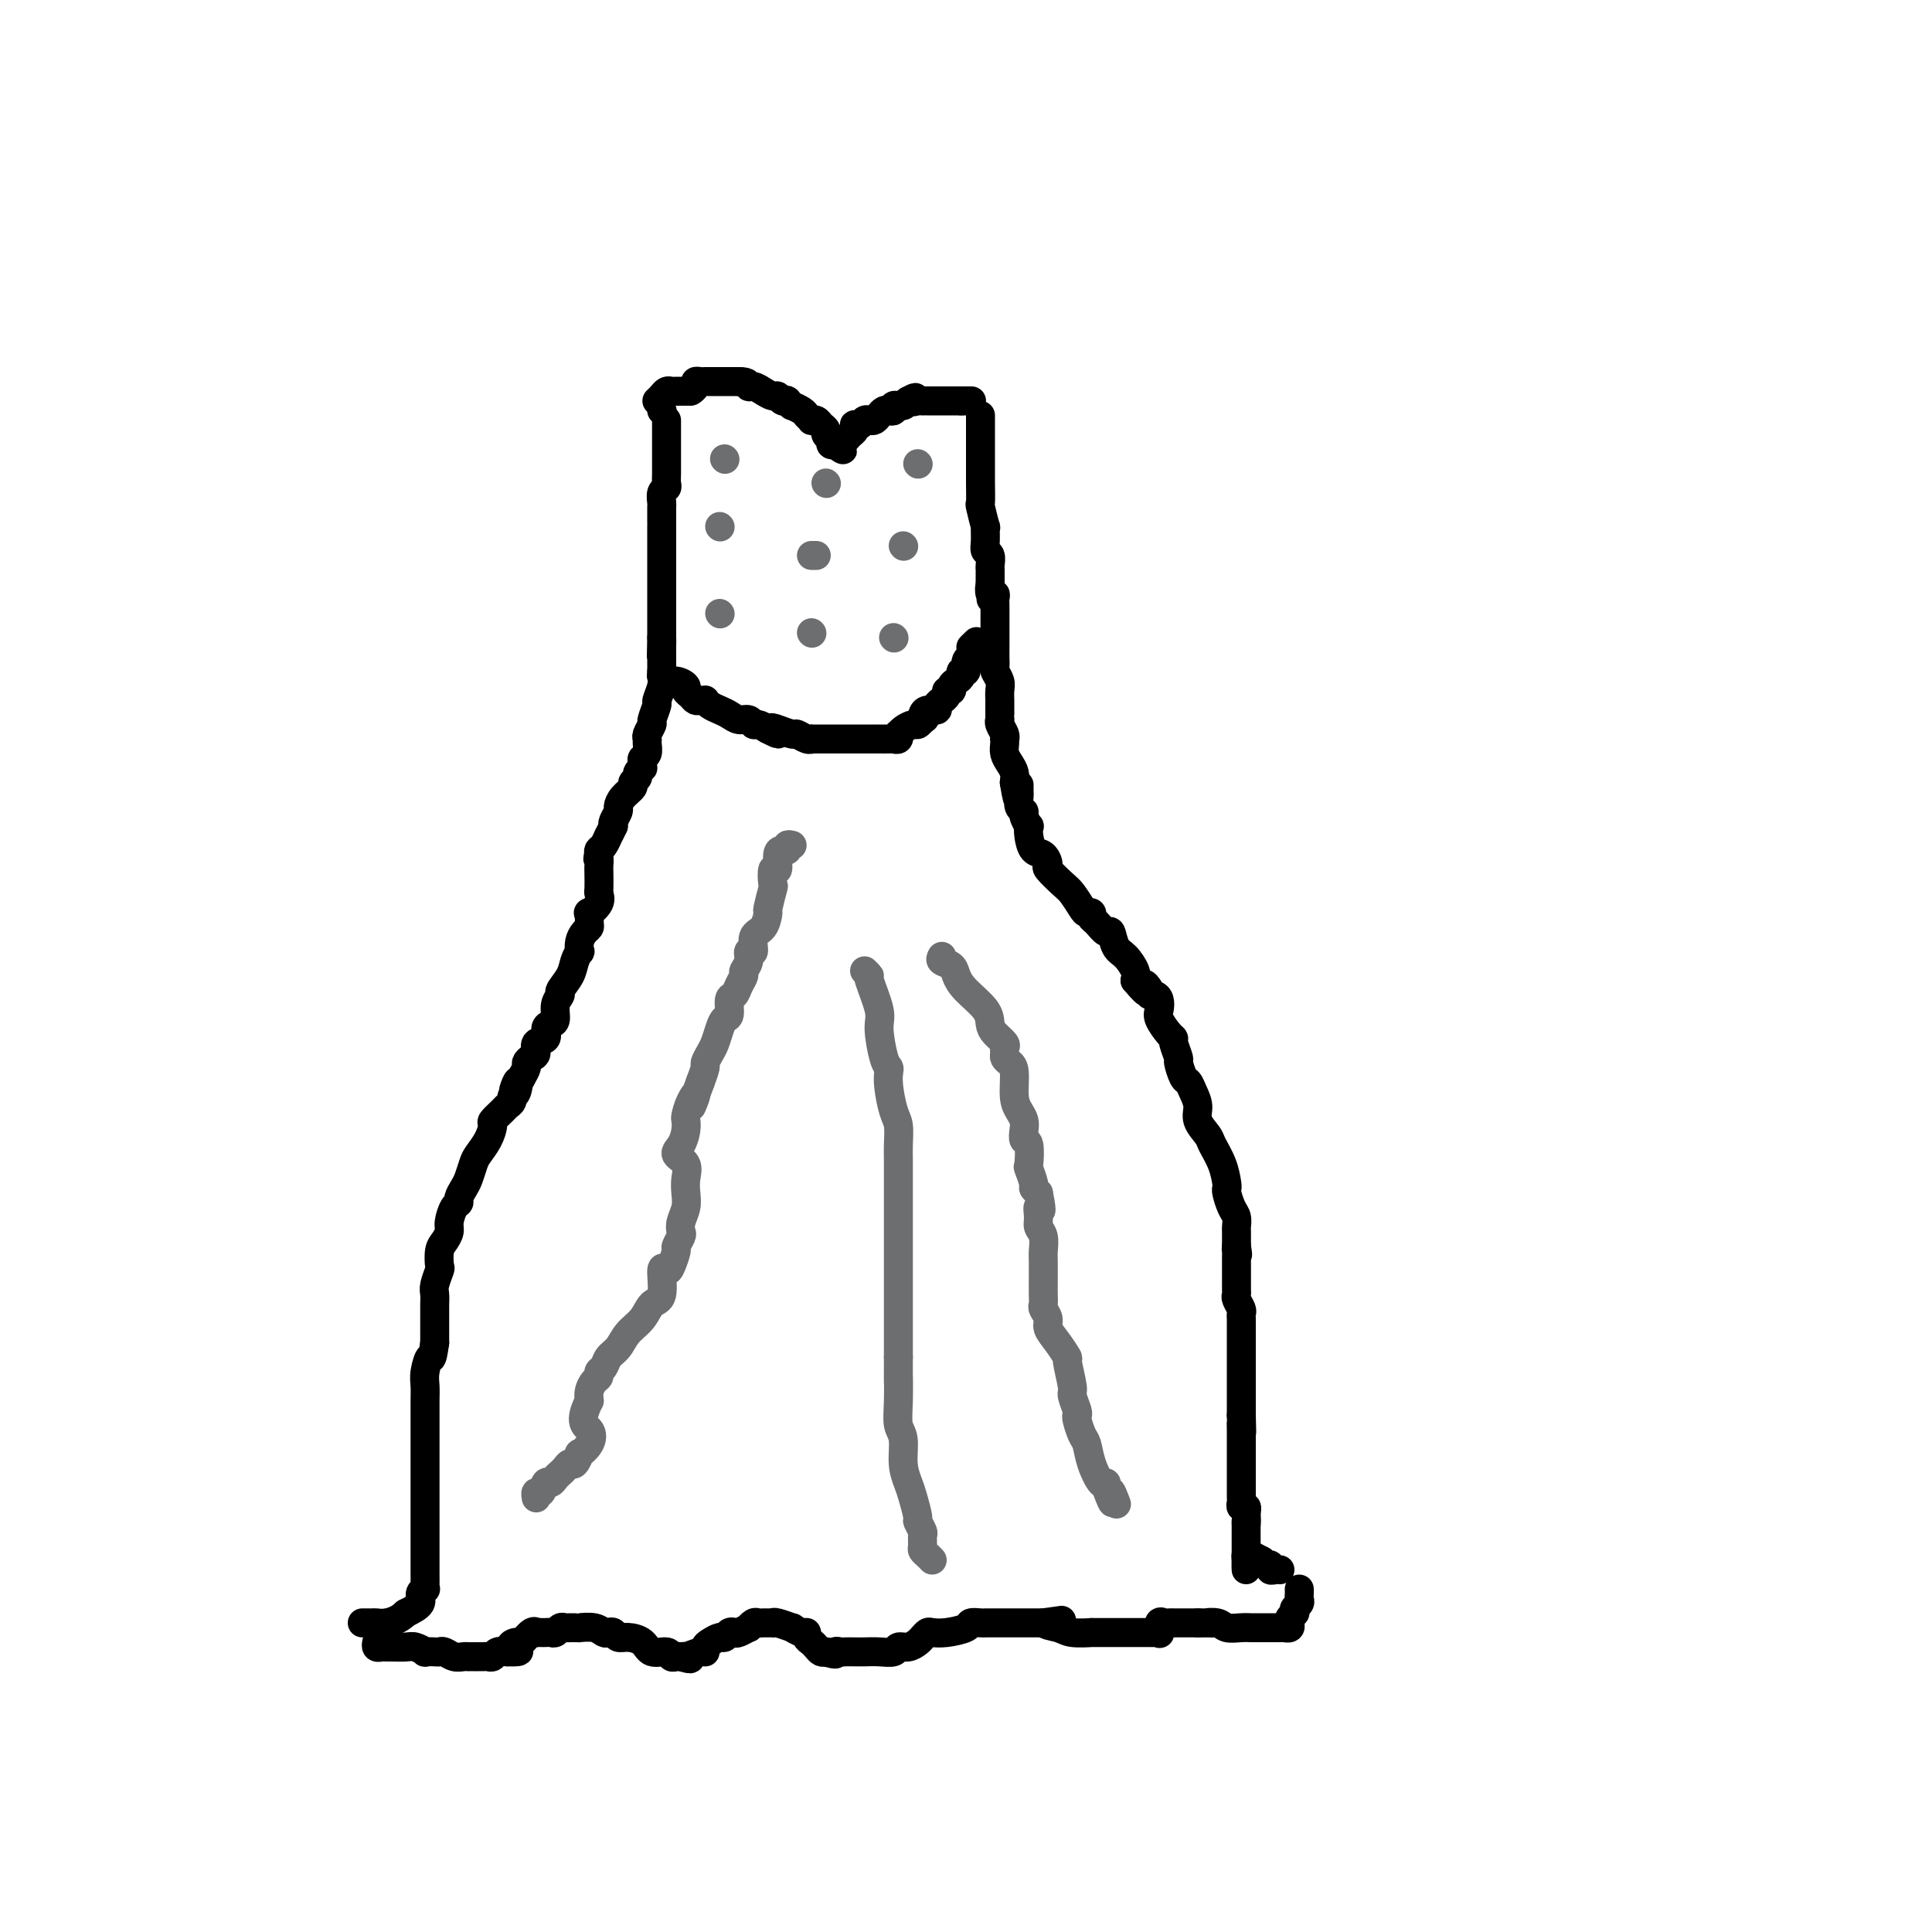 <svg viewBox='0 0 400 400' version='1.1' xmlns='http://www.w3.org/2000/svg' xmlns:xlink='http://www.w3.org/1999/xlink'><g fill='none' stroke='#000000' stroke-width='6' stroke-linecap='round' stroke-linejoin='round'><path d='M138,87c-0.000,0.234 -0.000,0.467 0,1c0.000,0.533 0.000,1.364 0,2c-0.000,0.636 -0.000,1.077 0,2c0.000,0.923 0.001,2.328 0,3c-0.001,0.672 -0.004,0.613 0,1c0.004,0.387 0.015,1.221 0,2c-0.015,0.779 -0.057,1.502 0,2c0.057,0.498 0.211,0.771 0,1c-0.211,0.229 -0.789,0.415 -1,1c-0.211,0.585 -0.057,1.568 0,2c0.057,0.432 0.015,0.314 0,1c-0.015,0.686 -0.004,2.175 0,3c0.004,0.825 0.001,0.985 0,1c-0.001,0.015 -0.000,-0.114 0,0c0.000,0.114 0.000,0.471 0,1c-0.000,0.529 -0.000,1.229 0,2c0.000,0.771 0.000,1.614 0,2c-0.000,0.386 -0.000,0.315 0,1c0.000,0.685 0.000,2.124 0,3c-0.000,0.876 -0.000,1.188 0,2c0.000,0.812 0.000,2.124 0,3c-0.000,0.876 -0.000,1.316 0,2c0.000,0.684 0.000,1.611 0,2c-0.000,0.389 -0.000,0.238 0,1c0.000,0.762 0.000,2.436 0,3c-0.000,0.564 -0.000,0.018 0,0c0.000,-0.018 0.000,0.491 0,1'/><path d='M137,132c-0.155,7.140 -0.041,2.489 0,1c0.041,-1.489 0.011,0.182 0,1c-0.011,0.818 -0.003,0.782 0,1c0.003,0.218 0.002,0.690 0,1c-0.002,0.310 -0.005,0.458 0,1c0.005,0.542 0.016,1.477 0,2c-0.016,0.523 -0.061,0.634 0,1c0.061,0.366 0.228,0.986 0,2c-0.228,1.014 -0.849,2.422 -1,3c-0.151,0.578 0.170,0.326 0,1c-0.170,0.674 -0.830,2.274 -1,3c-0.170,0.726 0.152,0.580 0,1c-0.152,0.420 -0.777,1.408 -1,2c-0.223,0.592 -0.046,0.788 0,1c0.046,0.212 -0.041,0.439 0,1c0.041,0.561 0.208,1.456 0,2c-0.208,0.544 -0.792,0.737 -1,1c-0.208,0.263 -0.041,0.595 0,1c0.041,0.405 -0.046,0.882 0,1c0.046,0.118 0.224,-0.124 0,0c-0.224,0.124 -0.851,0.613 -1,1c-0.149,0.387 0.180,0.671 0,1c-0.180,0.329 -0.870,0.703 -1,1c-0.130,0.297 0.301,0.517 0,1c-0.301,0.483 -1.335,1.229 -2,2c-0.665,0.771 -0.962,1.568 -1,2c-0.038,0.432 0.182,0.501 0,1c-0.182,0.499 -0.766,1.428 -1,2c-0.234,0.572 -0.117,0.786 0,1'/><path d='M127,171c-1.265,2.665 -0.927,1.828 -1,2c-0.073,0.172 -0.558,1.354 -1,2c-0.442,0.646 -0.841,0.756 -1,1c-0.159,0.244 -0.080,0.622 0,1'/><path d='M124,177c-0.464,1.114 -0.125,0.900 0,1c0.125,0.100 0.036,0.516 0,1c-0.036,0.484 -0.017,1.038 0,2c0.017,0.962 0.033,2.333 0,3c-0.033,0.667 -0.114,0.630 0,1c0.114,0.370 0.424,1.146 0,2c-0.424,0.854 -1.580,1.786 -2,2c-0.420,0.214 -0.102,-0.291 0,0c0.102,0.291 -0.011,1.378 0,2c0.011,0.622 0.148,0.778 0,1c-0.148,0.222 -0.579,0.510 -1,1c-0.421,0.490 -0.833,1.183 -1,2c-0.167,0.817 -0.091,1.756 0,2c0.091,0.244 0.197,-0.209 0,0c-0.197,0.209 -0.698,1.080 -1,2c-0.302,0.920 -0.406,1.889 -1,3c-0.594,1.111 -1.678,2.364 -2,3c-0.322,0.636 0.120,0.656 0,1c-0.120,0.344 -0.801,1.013 -1,2c-0.199,0.987 0.082,2.291 0,3c-0.082,0.709 -0.529,0.824 -1,1c-0.471,0.176 -0.966,0.414 -1,1c-0.034,0.586 0.393,1.519 0,2c-0.393,0.481 -1.607,0.509 -2,1c-0.393,0.491 0.036,1.444 0,2c-0.036,0.556 -0.535,0.716 -1,1c-0.465,0.284 -0.894,0.692 -1,1c-0.106,0.308 0.113,0.517 0,1c-0.113,0.483 -0.556,1.242 -1,2'/><path d='M108,223c-2.719,5.687 -1.516,1.905 -1,1c0.516,-0.905 0.347,1.066 0,2c-0.347,0.934 -0.871,0.832 -1,1c-0.129,0.168 0.138,0.607 0,1c-0.138,0.393 -0.680,0.741 -1,1c-0.320,0.259 -0.418,0.429 -1,1c-0.582,0.571 -1.647,1.541 -2,2c-0.353,0.459 0.008,0.406 0,1c-0.008,0.594 -0.383,1.836 -1,3c-0.617,1.164 -1.476,2.252 -2,3c-0.524,0.748 -0.714,1.156 -1,2c-0.286,0.844 -0.668,2.122 -1,3c-0.332,0.878 -0.615,1.355 -1,2c-0.385,0.645 -0.873,1.457 -1,2c-0.127,0.543 0.107,0.817 0,1c-0.107,0.183 -0.554,0.274 -1,1c-0.446,0.726 -0.890,2.086 -1,3c-0.110,0.914 0.115,1.381 0,2c-0.115,0.619 -0.571,1.391 -1,2c-0.429,0.609 -0.833,1.055 -1,2c-0.167,0.945 -0.097,2.390 0,3c0.097,0.610 0.222,0.387 0,1c-0.222,0.613 -0.792,2.063 -1,3c-0.208,0.937 -0.056,1.362 0,2c0.056,0.638 0.015,1.489 0,2c-0.015,0.511 -0.004,0.682 0,1c0.004,0.318 0.001,0.784 0,1c-0.001,0.216 -0.000,0.182 0,1c0.000,0.818 0.000,2.490 0,3c-0.000,0.510 -0.000,-0.140 0,0c0.000,0.140 0.000,1.070 0,2'/><path d='M90,278c-0.630,4.405 -0.705,2.916 -1,3c-0.295,0.084 -0.811,1.741 -1,3c-0.189,1.259 -0.051,2.120 0,3c0.051,0.880 0.014,1.777 0,3c-0.014,1.223 -0.004,2.770 0,4c0.004,1.230 0.001,2.142 0,3c-0.001,0.858 -0.000,1.662 0,3c0.000,1.338 0.000,3.211 0,4c-0.000,0.789 -0.000,0.495 0,1c0.000,0.505 0.000,1.809 0,3c-0.000,1.191 -0.000,2.269 0,3c0.000,0.731 0.000,1.116 0,2c-0.000,0.884 -0.000,2.267 0,3c0.000,0.733 0.000,0.815 0,1c-0.000,0.185 -0.000,0.472 0,1c0.000,0.528 0.000,1.297 0,2c-0.000,0.703 -0.000,1.341 0,2c0.000,0.659 0.001,1.339 0,2c-0.001,0.661 -0.005,1.304 0,2c0.005,0.696 0.018,1.446 0,2c-0.018,0.554 -0.065,0.911 0,1c0.065,0.089 0.244,-0.089 0,0c-0.244,0.089 -0.912,0.447 -1,1c-0.088,0.553 0.403,1.301 0,2c-0.403,0.699 -1.702,1.350 -3,2'/><path d='M84,334c-1.416,1.381 -2.958,1.834 -4,2c-1.042,0.166 -1.586,0.044 -2,0c-0.414,-0.044 -0.699,-0.012 -1,0c-0.301,0.012 -0.620,0.003 -1,0c-0.380,-0.003 -0.823,-0.001 -1,0c-0.177,0.001 -0.089,0.000 0,0'/><path d='M203,86c-0.000,0.469 -0.000,0.938 0,1c0.000,0.062 0.000,-0.284 0,0c-0.000,0.284 -0.000,1.197 0,2c0.000,0.803 0.000,1.495 0,2c-0.000,0.505 -0.000,0.822 0,1c0.000,0.178 0.000,0.217 0,1c-0.000,0.783 -0.001,2.311 0,3c0.001,0.689 0.004,0.540 0,1c-0.004,0.460 -0.015,1.528 0,3c0.015,1.472 0.057,3.346 0,4c-0.057,0.654 -0.212,0.087 0,1c0.212,0.913 0.793,3.304 1,4c0.207,0.696 0.041,-0.305 0,0c-0.041,0.305 0.041,1.914 0,3c-0.041,1.086 -0.207,1.649 0,2c0.207,0.351 0.788,0.489 1,1c0.212,0.511 0.057,1.394 0,2c-0.057,0.606 -0.015,0.936 0,1c0.015,0.064 0.004,-0.137 0,0c-0.004,0.137 -0.001,0.614 0,1c0.001,0.386 0.000,0.682 0,1c-0.000,0.318 -0.000,0.659 0,1'/><path d='M205,121c0.326,5.577 0.140,2.019 0,1c-0.140,-1.019 -0.234,0.500 0,1c0.234,0.500 0.795,-0.021 1,0c0.205,0.021 0.055,0.583 0,1c-0.055,0.417 -0.015,0.688 0,1c0.015,0.312 0.004,0.664 0,1c-0.004,0.336 -0.001,0.657 0,1c0.001,0.343 0.000,0.707 0,1c-0.000,0.293 -0.000,0.515 0,1c0.000,0.485 0.000,1.233 0,2c-0.000,0.767 -0.001,1.553 0,2c0.001,0.447 0.004,0.557 0,1c-0.004,0.443 -0.015,1.221 0,2c0.015,0.779 0.057,1.561 0,2c-0.057,0.439 -0.211,0.536 0,1c0.211,0.464 0.789,1.294 1,2c0.211,0.706 0.057,1.289 0,2c-0.057,0.711 -0.015,1.549 0,2c0.015,0.451 0.003,0.515 0,1c-0.003,0.485 0.003,1.390 0,2c-0.003,0.610 -0.015,0.924 0,1c0.015,0.076 0.056,-0.085 0,0c-0.056,0.085 -0.211,0.417 0,1c0.211,0.583 0.788,1.416 1,2c0.212,0.584 0.060,0.919 0,1c-0.060,0.081 -0.026,-0.092 0,0c0.026,0.092 0.046,0.447 0,1c-0.046,0.553 -0.157,1.303 0,2c0.157,0.697 0.581,1.342 1,2c0.419,0.658 0.834,1.331 1,2c0.166,0.669 0.083,1.335 0,2'/><path d='M210,162c1.001,6.517 1.004,2.310 1,1c-0.004,-1.310 -0.016,0.278 0,1c0.016,0.722 0.061,0.580 0,1c-0.061,0.420 -0.226,1.404 0,2c0.226,0.596 0.845,0.805 1,1c0.155,0.195 -0.152,0.375 0,1c0.152,0.625 0.765,1.696 1,2c0.235,0.304 0.092,-0.160 0,0c-0.092,0.160 -0.132,0.944 0,2c0.132,1.056 0.438,2.384 1,3c0.562,0.616 1.382,0.520 2,1c0.618,0.480 1.034,1.536 1,2c-0.034,0.464 -0.518,0.335 0,1c0.518,0.665 2.038,2.125 3,3c0.962,0.875 1.368,1.166 2,2c0.632,0.834 1.492,2.211 2,3c0.508,0.789 0.665,0.990 1,1c0.335,0.010 0.849,-0.172 1,0c0.151,0.172 -0.062,0.697 0,1c0.062,0.303 0.401,0.384 1,1c0.599,0.616 1.460,1.768 2,2c0.540,0.232 0.758,-0.457 1,0c0.242,0.457 0.508,2.061 1,3c0.492,0.939 1.209,1.214 2,2c0.791,0.786 1.654,2.082 2,3c0.346,0.918 0.173,1.459 0,2'/><path d='M235,203c3.638,4.360 2.232,1.759 2,1c-0.232,-0.759 0.709,0.325 1,1c0.291,0.675 -0.067,0.942 0,1c0.067,0.058 0.560,-0.093 1,0c0.440,0.093 0.826,0.431 1,1c0.174,0.569 0.137,1.369 0,2c-0.137,0.631 -0.372,1.094 0,2c0.372,0.906 1.353,2.254 2,3c0.647,0.746 0.961,0.890 1,1c0.039,0.110 -0.197,0.186 0,1c0.197,0.814 0.826,2.367 1,3c0.174,0.633 -0.107,0.347 0,1c0.107,0.653 0.601,2.247 1,3c0.399,0.753 0.702,0.667 1,1c0.298,0.333 0.590,1.085 1,2c0.410,0.915 0.940,1.994 1,3c0.060,1.006 -0.348,1.940 0,3c0.348,1.060 1.452,2.245 2,3c0.548,0.755 0.538,1.079 1,2c0.462,0.921 1.394,2.439 2,4c0.606,1.561 0.884,3.166 1,4c0.116,0.834 0.070,0.896 0,1c-0.070,0.104 -0.162,0.250 0,1c0.162,0.750 0.579,2.102 1,3c0.421,0.898 0.845,1.340 1,2c0.155,0.660 0.042,1.538 0,2c-0.042,0.462 -0.011,0.509 0,1c0.011,0.491 0.003,1.426 0,2c-0.003,0.574 -0.002,0.787 0,1'/><path d='M256,258c0.464,2.869 0.124,1.543 0,1c-0.124,-0.543 -0.033,-0.301 0,0c0.033,0.301 0.009,0.661 0,1c-0.009,0.339 -0.002,0.658 0,1c0.002,0.342 0.001,0.708 0,1c-0.001,0.292 -0.001,0.511 0,1c0.001,0.489 0.004,1.248 0,2c-0.004,0.752 -0.015,1.497 0,2c0.015,0.503 0.057,0.765 0,1c-0.057,0.235 -0.211,0.444 0,1c0.211,0.556 0.789,1.459 1,2c0.211,0.541 0.057,0.721 0,1c-0.057,0.279 -0.015,0.656 0,1c0.015,0.344 0.004,0.654 0,1c-0.004,0.346 -0.001,0.727 0,1c0.001,0.273 0.000,0.439 0,1c-0.000,0.561 -0.000,1.516 0,2c0.000,0.484 0.000,0.496 0,1c-0.000,0.504 -0.000,1.500 0,2c0.000,0.500 0.000,0.504 0,1c-0.000,0.496 -0.000,1.484 0,2c0.000,0.516 0.000,0.561 0,1c-0.000,0.439 -0.000,1.272 0,2c0.000,0.728 0.000,1.350 0,2c-0.000,0.650 -0.000,1.329 0,2c0.000,0.671 0.000,1.336 0,2'/><path d='M257,293c0.155,5.820 0.041,2.869 0,2c-0.041,-0.869 -0.011,0.345 0,1c0.011,0.655 0.003,0.753 0,1c-0.003,0.247 -0.001,0.643 0,1c0.001,0.357 0.000,0.674 0,1c-0.000,0.326 -0.000,0.660 0,1c0.000,0.340 0.000,0.686 0,1c-0.000,0.314 -0.000,0.595 0,1c0.000,0.405 0.000,0.935 0,1c-0.000,0.065 -0.000,-0.333 0,0c0.000,0.333 0.000,1.399 0,2c-0.000,0.601 -0.000,0.739 0,1c0.000,0.261 0.000,0.647 0,1c-0.000,0.353 -0.001,0.673 0,1c0.001,0.327 0.004,0.661 0,1c-0.004,0.339 -0.015,0.682 0,1c0.015,0.318 0.056,0.611 0,1c-0.056,0.389 -0.207,0.874 0,1c0.207,0.126 0.774,-0.107 1,0c0.226,0.107 0.113,0.553 0,1'/><path d='M258,313c0.155,3.483 0.041,2.190 0,2c-0.041,-0.190 -0.011,0.722 0,1c0.011,0.278 0.003,-0.079 0,0c-0.003,0.079 -0.001,0.595 0,1c0.001,0.405 0.000,0.700 0,1c-0.000,0.300 -0.000,0.605 0,1c0.000,0.395 0.000,0.879 0,1c-0.000,0.121 -0.000,-0.123 0,0c0.000,0.123 0.000,0.612 0,1c-0.000,0.388 -0.000,0.676 0,1c0.000,0.324 0.000,0.685 0,1c-0.000,0.315 -0.000,0.585 0,1c0.000,0.415 0.000,0.976 0,1c-0.000,0.024 -0.000,-0.488 0,-1'/><path d='M258,324c0.010,1.533 0.033,-0.136 0,-1c-0.033,-0.864 -0.124,-0.925 0,-1c0.124,-0.075 0.464,-0.164 1,0c0.536,0.164 1.268,0.582 2,1'/><path d='M261,323c0.627,0.088 0.693,0.808 1,1c0.307,0.192 0.853,-0.145 1,0c0.147,0.145 -0.105,0.771 0,1c0.105,0.229 0.567,0.062 1,0c0.433,-0.062 0.838,-0.018 1,0c0.162,0.018 0.081,0.009 0,0'/><path d='M78,340c-0.085,0.423 -0.171,0.846 0,1c0.171,0.154 0.597,0.040 1,0c0.403,-0.040 0.781,-0.007 1,0c0.219,0.007 0.277,-0.012 1,0c0.723,0.012 2.109,0.056 3,0c0.891,-0.056 1.285,-0.211 2,0c0.715,0.211 1.749,0.788 2,1c0.251,0.212 -0.281,0.061 0,0c0.281,-0.061 1.374,-0.030 2,0c0.626,0.030 0.785,0.061 1,0c0.215,-0.061 0.488,-0.212 1,0c0.512,0.212 1.265,0.789 2,1c0.735,0.211 1.454,0.057 2,0c0.546,-0.057 0.920,-0.015 1,0c0.080,0.015 -0.133,0.004 0,0c0.133,-0.004 0.613,-0.000 1,0c0.387,0.000 0.680,-0.004 1,0c0.320,0.004 0.666,0.015 1,0c0.334,-0.015 0.657,-0.056 1,0c0.343,0.056 0.708,0.207 1,0c0.292,-0.207 0.512,-0.774 1,-1c0.488,-0.226 1.244,-0.113 2,0'/><path d='M105,342c4.352,0.152 1.730,-0.467 1,-1c-0.730,-0.533 0.430,-0.980 1,-1c0.570,-0.020 0.548,0.387 1,0c0.452,-0.387 1.378,-1.568 2,-2c0.622,-0.432 0.940,-0.116 1,0c0.060,0.116 -0.139,0.032 0,0c0.139,-0.032 0.615,-0.012 1,0c0.385,0.012 0.681,0.017 1,0c0.319,-0.017 0.663,-0.057 1,0c0.337,0.057 0.667,0.212 1,0c0.333,-0.212 0.668,-0.789 1,-1c0.332,-0.211 0.661,-0.056 1,0c0.339,0.056 0.689,0.014 1,0c0.311,-0.014 0.584,-0.000 1,0c0.416,0.000 0.976,-0.014 1,0c0.024,0.014 -0.488,0.055 0,0c0.488,-0.055 1.976,-0.207 3,0c1.024,0.207 1.586,0.773 2,1c0.414,0.227 0.681,0.115 1,0c0.319,-0.115 0.689,-0.233 1,0c0.311,0.233 0.563,0.818 1,1c0.437,0.182 1.059,-0.038 2,0c0.941,0.038 2.203,0.336 3,1c0.797,0.664 1.131,1.694 2,2c0.869,0.306 2.274,-0.114 3,0c0.726,0.114 0.772,0.761 1,1c0.228,0.239 0.636,0.068 1,0c0.364,-0.068 0.682,-0.034 1,0'/><path d='M141,343c3.055,0.911 1.694,0.188 1,0c-0.694,-0.188 -0.720,0.157 0,0c0.720,-0.157 2.186,-0.817 3,-1c0.814,-0.183 0.978,0.110 1,0c0.022,-0.110 -0.096,-0.622 0,-1c0.096,-0.378 0.407,-0.624 1,-1c0.593,-0.376 1.467,-0.884 2,-1c0.533,-0.116 0.725,0.161 1,0c0.275,-0.161 0.633,-0.760 1,-1c0.367,-0.240 0.742,-0.121 1,0c0.258,0.121 0.398,0.243 1,0c0.602,-0.243 1.667,-0.850 2,-1c0.333,-0.150 -0.066,0.156 0,0c0.066,-0.156 0.596,-0.774 1,-1c0.404,-0.226 0.683,-0.060 1,0c0.317,0.060 0.674,0.015 1,0c0.326,-0.015 0.621,0.000 1,0c0.379,-0.000 0.842,-0.015 1,0c0.158,0.015 0.010,0.061 0,0c-0.010,-0.061 0.117,-0.227 1,0c0.883,0.227 2.523,0.848 3,1c0.477,0.152 -0.209,-0.167 0,0c0.209,0.167 1.313,0.818 2,1c0.687,0.182 0.958,-0.105 1,0c0.042,0.105 -0.143,0.603 0,1c0.143,0.397 0.616,0.694 1,1c0.384,0.306 0.680,0.621 1,1c0.320,0.379 0.663,0.823 1,1c0.337,0.177 0.669,0.089 1,0'/><path d='M171,342c2.722,0.928 2.027,0.249 2,0c-0.027,-0.249 0.614,-0.067 1,0c0.386,0.067 0.517,0.019 1,0c0.483,-0.019 1.319,-0.009 2,0c0.681,0.009 1.207,0.017 2,0c0.793,-0.017 1.851,-0.060 3,0c1.149,0.060 2.388,0.224 3,0c0.612,-0.224 0.598,-0.834 1,-1c0.402,-0.166 1.220,0.113 2,0c0.780,-0.113 1.523,-0.618 2,-1c0.477,-0.382 0.689,-0.641 1,-1c0.311,-0.359 0.723,-0.818 1,-1c0.277,-0.182 0.421,-0.087 1,0c0.579,0.087 1.594,0.167 3,0c1.406,-0.167 3.202,-0.581 4,-1c0.798,-0.419 0.599,-0.844 1,-1c0.401,-0.156 1.403,-0.042 2,0c0.597,0.042 0.789,0.011 1,0c0.211,-0.011 0.440,-0.003 1,0c0.560,0.003 1.450,0.001 2,0c0.550,-0.001 0.760,-0.000 1,0c0.240,0.000 0.511,0.000 1,0c0.489,-0.000 1.194,-0.000 2,0c0.806,0.000 1.711,0.000 2,0c0.289,-0.000 -0.038,-0.000 0,0c0.038,0.000 0.439,0.000 1,0c0.561,-0.000 1.280,-0.000 2,0'/><path d='M216,336c7.097,-0.973 2.340,-0.404 1,0c-1.340,0.404 0.737,0.644 2,1c1.263,0.356 1.711,0.827 3,1c1.289,0.173 3.418,0.046 4,0c0.582,-0.046 -0.382,-0.012 0,0c0.382,0.012 2.109,0.003 3,0c0.891,-0.003 0.945,-0.001 2,0c1.055,0.001 3.109,-0.000 4,0c0.891,0.000 0.617,0.002 1,0c0.383,-0.002 1.422,-0.008 2,0c0.578,0.008 0.694,0.030 1,0c0.306,-0.030 0.803,-0.113 1,0c0.197,0.113 0.094,0.423 0,0c-0.094,-0.423 -0.179,-1.577 0,-2c0.179,-0.423 0.622,-0.113 1,0c0.378,0.113 0.692,0.030 1,0c0.308,-0.030 0.611,-0.008 1,0c0.389,0.008 0.864,0.002 1,0c0.136,-0.002 -0.067,-0.001 0,0c0.067,0.001 0.403,0.000 1,0c0.597,-0.000 1.456,-0.000 2,0c0.544,0.000 0.772,0.000 1,0'/><path d='M248,336c5.304,0.016 2.562,0.057 2,0c-0.562,-0.057 1.054,-0.211 2,0c0.946,0.211 1.222,0.789 2,1c0.778,0.211 2.057,0.057 3,0c0.943,-0.057 1.548,-0.015 2,0c0.452,0.015 0.751,0.004 1,0c0.249,-0.004 0.449,-0.001 1,0c0.551,0.001 1.453,0.000 2,0c0.547,-0.000 0.739,0.001 1,0c0.261,-0.001 0.592,-0.003 1,0c0.408,0.003 0.893,0.012 1,0c0.107,-0.012 -0.164,-0.045 0,0c0.164,0.045 0.762,0.170 1,0c0.238,-0.170 0.115,-0.633 0,-1c-0.115,-0.367 -0.223,-0.637 0,-1c0.223,-0.363 0.778,-0.818 1,-1c0.222,-0.182 0.111,-0.091 0,0'/><path d='M268,334c0.249,-0.643 -0.130,-0.750 0,-1c0.130,-0.250 0.767,-0.641 1,-1c0.233,-0.359 0.063,-0.684 0,-1c-0.063,-0.316 -0.017,-0.624 0,-1c0.017,-0.376 0.005,-0.822 0,-1c-0.005,-0.178 -0.002,-0.089 0,0'/><path d='M137,85c0.000,0.000 0.100,0.100 0.1,0.1'/><path d='M136,83c0.333,-0.309 0.666,-0.619 1,-1c0.334,-0.381 0.667,-0.834 1,-1c0.333,-0.166 0.664,-0.044 1,0c0.336,0.044 0.678,0.012 1,0c0.322,-0.012 0.625,-0.003 1,0c0.375,0.003 0.821,0.001 1,0c0.179,-0.001 0.089,-0.000 0,0'/><path d='M142,81c1.091,-0.265 0.818,0.073 1,0c0.182,-0.073 0.818,-0.555 1,-1c0.182,-0.445 -0.092,-0.851 0,-1c0.092,-0.149 0.549,-0.040 1,0c0.451,0.040 0.894,0.011 1,0c0.106,-0.011 -0.127,-0.003 0,0c0.127,0.003 0.612,0.001 1,0c0.388,-0.001 0.677,-0.000 1,0c0.323,0.000 0.678,0.000 1,0c0.322,-0.000 0.611,-0.000 1,0c0.389,0.000 0.877,0.000 1,0c0.123,-0.000 -0.121,-0.000 0,0c0.121,0.000 0.606,0.000 1,0c0.394,-0.000 0.697,-0.000 1,0'/><path d='M153,79c2.119,-0.071 1.916,0.750 2,1c0.084,0.250 0.456,-0.073 1,0c0.544,0.073 1.260,0.542 2,1c0.740,0.458 1.504,0.906 2,1c0.496,0.094 0.726,-0.167 1,0c0.274,0.167 0.593,0.762 1,1c0.407,0.238 0.900,0.119 1,0c0.100,-0.119 -0.195,-0.239 0,0c0.195,0.239 0.879,0.838 1,1c0.121,0.162 -0.322,-0.114 0,0c0.322,0.114 1.410,0.618 2,1c0.590,0.382 0.683,0.641 1,1c0.317,0.359 0.860,0.817 1,1c0.140,0.183 -0.121,0.091 0,0c0.121,-0.091 0.625,-0.179 1,0c0.375,0.179 0.622,0.626 1,1c0.378,0.374 0.889,0.675 1,1c0.111,0.325 -0.176,0.675 0,1c0.176,0.325 0.817,0.626 1,1c0.183,0.374 -0.090,0.821 0,1c0.090,0.179 0.545,0.089 1,0'/><path d='M173,92c3.046,2.075 0.662,0.764 0,0c-0.662,-0.764 0.397,-0.979 1,-1c0.603,-0.021 0.749,0.152 1,0c0.251,-0.152 0.606,-0.628 1,-1c0.394,-0.372 0.826,-0.639 1,-1c0.174,-0.361 0.088,-0.815 0,-1c-0.088,-0.185 -0.178,-0.101 0,0c0.178,0.101 0.625,0.221 1,0c0.375,-0.221 0.678,-0.781 1,-1c0.322,-0.219 0.663,-0.097 1,0c0.337,0.097 0.669,0.171 1,0c0.331,-0.171 0.662,-0.585 1,-1c0.338,-0.415 0.683,-0.829 1,-1c0.317,-0.171 0.606,-0.099 1,0c0.394,0.099 0.893,0.223 1,0c0.107,-0.223 -0.179,-0.795 0,-1c0.179,-0.205 0.821,-0.045 1,0c0.179,0.045 -0.106,-0.026 0,0c0.106,0.026 0.602,0.150 1,0c0.398,-0.150 0.699,-0.575 1,-1'/><path d='M188,83c2.503,-1.392 1.261,-0.373 1,0c-0.261,0.373 0.459,0.100 1,0c0.541,-0.100 0.904,-0.027 1,0c0.096,0.027 -0.077,0.007 0,0c0.077,-0.007 0.402,-0.002 1,0c0.598,0.002 1.470,0.001 2,0c0.530,-0.001 0.719,-0.000 1,0c0.281,0.000 0.653,0.000 1,0c0.347,-0.000 0.670,-0.000 1,0c0.330,0.000 0.666,0.000 1,0c0.334,-0.000 0.667,-0.000 1,0'/><path d='M199,83c1.869,0.000 1.042,0.000 1,0c-0.042,0.000 0.702,-0.000 1,0c0.298,0.000 0.149,0.000 0,0'/><path d='M137,139c0.019,0.455 0.037,0.909 0,1c-0.037,0.091 -0.130,-0.183 0,0c0.130,0.183 0.483,0.822 1,1c0.517,0.178 1.199,-0.106 2,0c0.801,0.106 1.720,0.603 2,1c0.280,0.397 -0.079,0.695 0,1c0.079,0.305 0.595,0.617 1,1c0.405,0.383 0.699,0.838 1,1c0.301,0.162 0.608,0.032 1,0c0.392,-0.032 0.867,0.032 1,0c0.133,-0.032 -0.078,-0.162 0,0c0.078,0.162 0.444,0.617 1,1c0.556,0.383 1.301,0.695 2,1c0.699,0.305 1.352,0.603 2,1c0.648,0.397 1.290,0.894 2,1c0.710,0.106 1.489,-0.178 2,0c0.511,0.178 0.753,0.817 1,1c0.247,0.183 0.499,-0.091 1,0c0.501,0.091 1.250,0.545 2,1'/><path d='M159,151c3.616,1.874 1.655,0.558 1,0c-0.655,-0.558 -0.003,-0.360 1,0c1.003,0.360 2.359,0.881 3,1c0.641,0.119 0.567,-0.164 1,0c0.433,0.164 1.372,0.776 2,1c0.628,0.224 0.946,0.060 1,0c0.054,-0.060 -0.156,-0.016 0,0c0.156,0.016 0.679,0.004 1,0c0.321,-0.004 0.439,-0.001 1,0c0.561,0.001 1.565,0.000 2,0c0.435,-0.000 0.302,-0.000 1,0c0.698,0.000 2.227,0.000 3,0c0.773,-0.000 0.790,-0.000 1,0c0.210,0.000 0.615,-0.000 1,0c0.385,0.000 0.751,0.000 1,0c0.249,-0.000 0.381,-0.000 1,0c0.619,0.000 1.725,0.001 2,0c0.275,-0.001 -0.280,-0.004 0,0c0.280,0.004 1.395,0.016 2,0c0.605,-0.016 0.700,-0.060 1,0c0.300,0.060 0.805,0.222 1,0c0.195,-0.222 0.080,-0.829 0,-1c-0.080,-0.171 -0.124,0.095 0,0c0.124,-0.095 0.415,-0.551 1,-1c0.585,-0.449 1.465,-0.890 2,-1c0.535,-0.110 0.724,0.111 1,0c0.276,-0.111 0.638,-0.556 1,-1'/><path d='M191,149c0.935,-0.575 0.274,-0.013 0,0c-0.274,0.013 -0.160,-0.522 0,-1c0.160,-0.478 0.368,-0.898 1,-1c0.632,-0.102 1.690,0.114 2,0c0.310,-0.114 -0.128,-0.556 0,-1c0.128,-0.444 0.823,-0.889 1,-1c0.177,-0.111 -0.164,0.111 0,0c0.164,-0.111 0.831,-0.555 1,-1c0.169,-0.445 -0.161,-0.893 0,-1c0.161,-0.107 0.813,0.125 1,0c0.187,-0.125 -0.089,-0.606 0,-1c0.089,-0.394 0.545,-0.701 1,-1c0.455,-0.299 0.910,-0.592 1,-1c0.090,-0.408 -0.186,-0.932 0,-1c0.186,-0.068 0.834,0.319 1,0c0.166,-0.319 -0.151,-1.343 0,-2c0.151,-0.657 0.772,-0.946 1,-1c0.228,-0.054 0.065,0.127 0,0c-0.065,-0.127 -0.033,-0.564 0,-1'/><path d='M201,135c1.488,-2.333 0.208,-1.167 0,-1c-0.208,0.167 0.655,-0.667 1,-1c0.345,-0.333 0.173,-0.167 0,0'/></g>
<g fill='none' stroke='#6D6E70' stroke-width='6' stroke-linecap='round' stroke-linejoin='round'><path d='M195,198c-0.204,0.353 -0.408,0.706 0,1c0.408,0.294 1.429,0.530 2,1c0.571,0.470 0.691,1.175 1,2c0.309,0.825 0.808,1.769 2,3c1.192,1.231 3.076,2.750 4,4c0.924,1.250 0.889,2.233 1,3c0.111,0.767 0.369,1.319 1,2c0.631,0.681 1.636,1.492 2,2c0.364,0.508 0.087,0.714 0,1c-0.087,0.286 0.014,0.653 0,1c-0.014,0.347 -0.145,0.673 0,1c0.145,0.327 0.564,0.654 1,1c0.436,0.346 0.888,0.711 1,2c0.112,1.289 -0.114,3.502 0,5c0.114,1.498 0.570,2.282 1,3c0.430,0.718 0.833,1.370 1,2c0.167,0.630 0.096,1.238 0,2c-0.096,0.762 -0.218,1.679 0,2c0.218,0.321 0.776,0.047 1,1c0.224,0.953 0.115,3.134 0,4c-0.115,0.866 -0.237,0.418 0,1c0.237,0.582 0.833,2.195 1,3c0.167,0.805 -0.095,0.801 0,1c0.095,0.199 0.548,0.599 1,1'/><path d='M215,247c1.079,5.381 0.275,3.332 0,3c-0.275,-0.332 -0.021,1.052 0,2c0.021,0.948 -0.191,1.462 0,2c0.191,0.538 0.783,1.102 1,2c0.217,0.898 0.058,2.131 0,3c-0.058,0.869 -0.015,1.375 0,2c0.015,0.625 0.003,1.371 0,2c-0.003,0.629 0.003,1.141 0,2c-0.003,0.859 -0.016,2.064 0,3c0.016,0.936 0.062,1.604 0,2c-0.062,0.396 -0.233,0.520 0,1c0.233,0.480 0.870,1.315 1,2c0.130,0.685 -0.248,1.220 0,2c0.248,0.780 1.123,1.803 2,3c0.877,1.197 1.755,2.566 2,3c0.245,0.434 -0.144,-0.066 0,1c0.144,1.066 0.823,3.698 1,5c0.177,1.302 -0.146,1.273 0,2c0.146,0.727 0.760,2.210 1,3c0.240,0.790 0.105,0.888 0,1c-0.105,0.112 -0.179,0.238 0,1c0.179,0.762 0.612,2.161 1,3c0.388,0.839 0.731,1.117 1,2c0.269,0.883 0.464,2.371 1,4c0.536,1.629 1.414,3.400 2,4c0.586,0.600 0.882,0.029 1,0c0.118,-0.029 0.059,0.486 0,1'/><path d='M229,308c2.177,5.829 1.120,1.903 1,1c-0.120,-0.903 0.699,1.219 1,2c0.301,0.781 0.086,0.223 0,0c-0.086,-0.223 -0.043,-0.112 0,0'/><path d='M179,201c0.485,0.471 0.970,0.942 1,1c0.030,0.058 -0.395,-0.297 0,1c0.395,1.297 1.609,4.244 2,6c0.391,1.756 -0.039,2.320 0,4c0.039,1.680 0.549,4.477 1,6c0.451,1.523 0.843,1.771 1,2c0.157,0.229 0.081,0.438 0,1c-0.081,0.562 -0.165,1.478 0,3c0.165,1.522 0.580,3.652 1,5c0.420,1.348 0.845,1.914 1,3c0.155,1.086 0.042,2.691 0,4c-0.042,1.309 -0.011,2.322 0,3c0.011,0.678 0.003,1.021 0,2c-0.003,0.979 -0.001,2.594 0,4c0.001,1.406 0.000,2.604 0,4c-0.000,1.396 -0.000,2.992 0,4c0.000,1.008 0.000,1.429 0,2c-0.000,0.571 -0.000,1.293 0,2c0.000,0.707 0.000,1.401 0,2c-0.000,0.599 -0.000,1.104 0,2c0.000,0.896 0.000,2.184 0,3c-0.000,0.816 -0.000,1.162 0,2c0.000,0.838 0.000,2.169 0,3c-0.000,0.831 -0.000,1.161 0,2c0.000,0.839 0.000,2.187 0,3c-0.000,0.813 -0.000,1.089 0,2c0.000,0.911 0.000,2.455 0,4'/><path d='M186,281c-0.005,8.101 -0.016,4.354 0,4c0.016,-0.354 0.060,2.685 0,5c-0.060,2.315 -0.224,3.906 0,5c0.224,1.094 0.834,1.691 1,3c0.166,1.309 -0.114,3.330 0,5c0.114,1.670 0.623,2.991 1,4c0.377,1.009 0.623,1.708 1,3c0.377,1.292 0.886,3.176 1,4c0.114,0.824 -0.166,0.588 0,1c0.166,0.412 0.779,1.472 1,2c0.221,0.528 0.049,0.523 0,1c-0.049,0.477 0.026,1.434 0,2c-0.026,0.566 -0.151,0.739 0,1c0.151,0.261 0.579,0.609 1,1c0.421,0.391 0.835,0.826 1,1c0.165,0.174 0.083,0.087 0,0'/><path d='M164,175c-0.444,-0.114 -0.889,-0.229 -1,0c-0.111,0.229 0.110,0.801 0,1c-0.110,0.199 -0.552,0.026 -1,0c-0.448,-0.026 -0.904,0.094 -1,1c-0.096,0.906 0.166,2.597 0,3c-0.166,0.403 -0.762,-0.483 -1,0c-0.238,0.483 -0.118,2.336 0,3c0.118,0.664 0.234,0.140 0,1c-0.234,0.860 -0.818,3.104 -1,4c-0.182,0.896 0.038,0.445 0,1c-0.038,0.555 -0.335,2.116 -1,3c-0.665,0.884 -1.699,1.091 -2,2c-0.301,0.909 0.130,2.519 0,3c-0.130,0.481 -0.823,-0.167 -1,0c-0.177,0.167 0.160,1.148 0,2c-0.160,0.852 -0.817,1.574 -1,2c-0.183,0.426 0.110,0.556 0,1c-0.110,0.444 -0.621,1.204 -1,2c-0.379,0.796 -0.626,1.630 -1,2c-0.374,0.370 -0.874,0.277 -1,1c-0.126,0.723 0.121,2.262 0,3c-0.121,0.738 -0.611,0.674 -1,1c-0.389,0.326 -0.678,1.041 -1,2c-0.322,0.959 -0.677,2.160 -1,3c-0.323,0.840 -0.612,1.318 -1,2c-0.388,0.682 -0.874,1.568 -1,2c-0.126,0.432 0.107,0.409 0,1c-0.107,0.591 -0.553,1.795 -1,3'/><path d='M145,224c-3.121,8.245 -1.424,4.358 -1,3c0.424,-1.358 -0.424,-0.186 -1,1c-0.576,1.186 -0.878,2.387 -1,3c-0.122,0.613 -0.064,0.639 0,1c0.064,0.361 0.133,1.058 0,2c-0.133,0.942 -0.467,2.128 -1,3c-0.533,0.872 -1.266,1.430 -1,2c0.266,0.570 1.532,1.153 2,2c0.468,0.847 0.139,1.957 0,3c-0.139,1.043 -0.089,2.018 0,3c0.089,0.982 0.216,1.969 0,3c-0.216,1.031 -0.775,2.106 -1,3c-0.225,0.894 -0.116,1.609 0,2c0.116,0.391 0.239,0.460 0,1c-0.239,0.540 -0.839,1.552 -1,2c-0.161,0.448 0.116,0.334 0,1c-0.116,0.666 -0.626,2.113 -1,3c-0.374,0.887 -0.613,1.213 -1,1c-0.387,-0.213 -0.923,-0.966 -1,0c-0.077,0.966 0.303,3.652 0,5c-0.303,1.348 -1.289,1.358 -2,2c-0.711,0.642 -1.146,1.916 -2,3c-0.854,1.084 -2.128,1.978 -3,3c-0.872,1.022 -1.343,2.172 -2,3c-0.657,0.828 -1.499,1.334 -2,2c-0.501,0.666 -0.660,1.491 -1,2c-0.340,0.509 -0.862,0.703 -1,1c-0.138,0.297 0.107,0.698 0,1c-0.107,0.302 -0.567,0.504 -1,1c-0.433,0.496 -0.838,1.284 -1,2c-0.162,0.716 -0.081,1.358 0,2'/><path d='M122,290c-2.354,4.615 -0.739,5.153 0,6c0.739,0.847 0.601,2.002 0,3c-0.601,0.998 -1.667,1.840 -2,2c-0.333,0.160 0.065,-0.360 0,0c-0.065,0.360 -0.595,1.602 -1,2c-0.405,0.398 -0.686,-0.047 -1,0c-0.314,0.047 -0.662,0.585 -1,1c-0.338,0.415 -0.668,0.708 -1,1c-0.332,0.292 -0.667,0.585 -1,1c-0.333,0.415 -0.664,0.952 -1,1c-0.336,0.048 -0.679,-0.393 -1,0c-0.321,0.393 -0.622,1.621 -1,2c-0.378,0.379 -0.832,-0.090 -1,0c-0.168,0.090 -0.048,0.740 0,1c0.048,0.260 0.024,0.130 0,0'/><path d='M150,95c0.000,0.000 0.100,0.100 0.1,0.1'/><path d='M149,109c0.000,0.000 0.100,0.100 0.1,0.1'/><path d='M149,127c0.000,0.000 0.100,0.100 0.1,0.1'/><path d='M168,131c0.000,0.000 0.100,0.100 0.1,0.1'/><path d='M169,115c-0.417,0.000 -0.833,0.000 -1,0c-0.167,0.000 -0.083,0.000 0,0'/><path d='M171,100c0.000,0.000 0.100,0.100 0.1,0.1'/><path d='M190,96c0.000,0.000 0.100,0.100 0.1,0.1'/><path d='M187,113c0.000,0.000 0.100,0.100 0.1,0.1'/><path d='M185,132c0.000,0.000 0.100,0.100 0.1,0.1'/></g>
</svg>